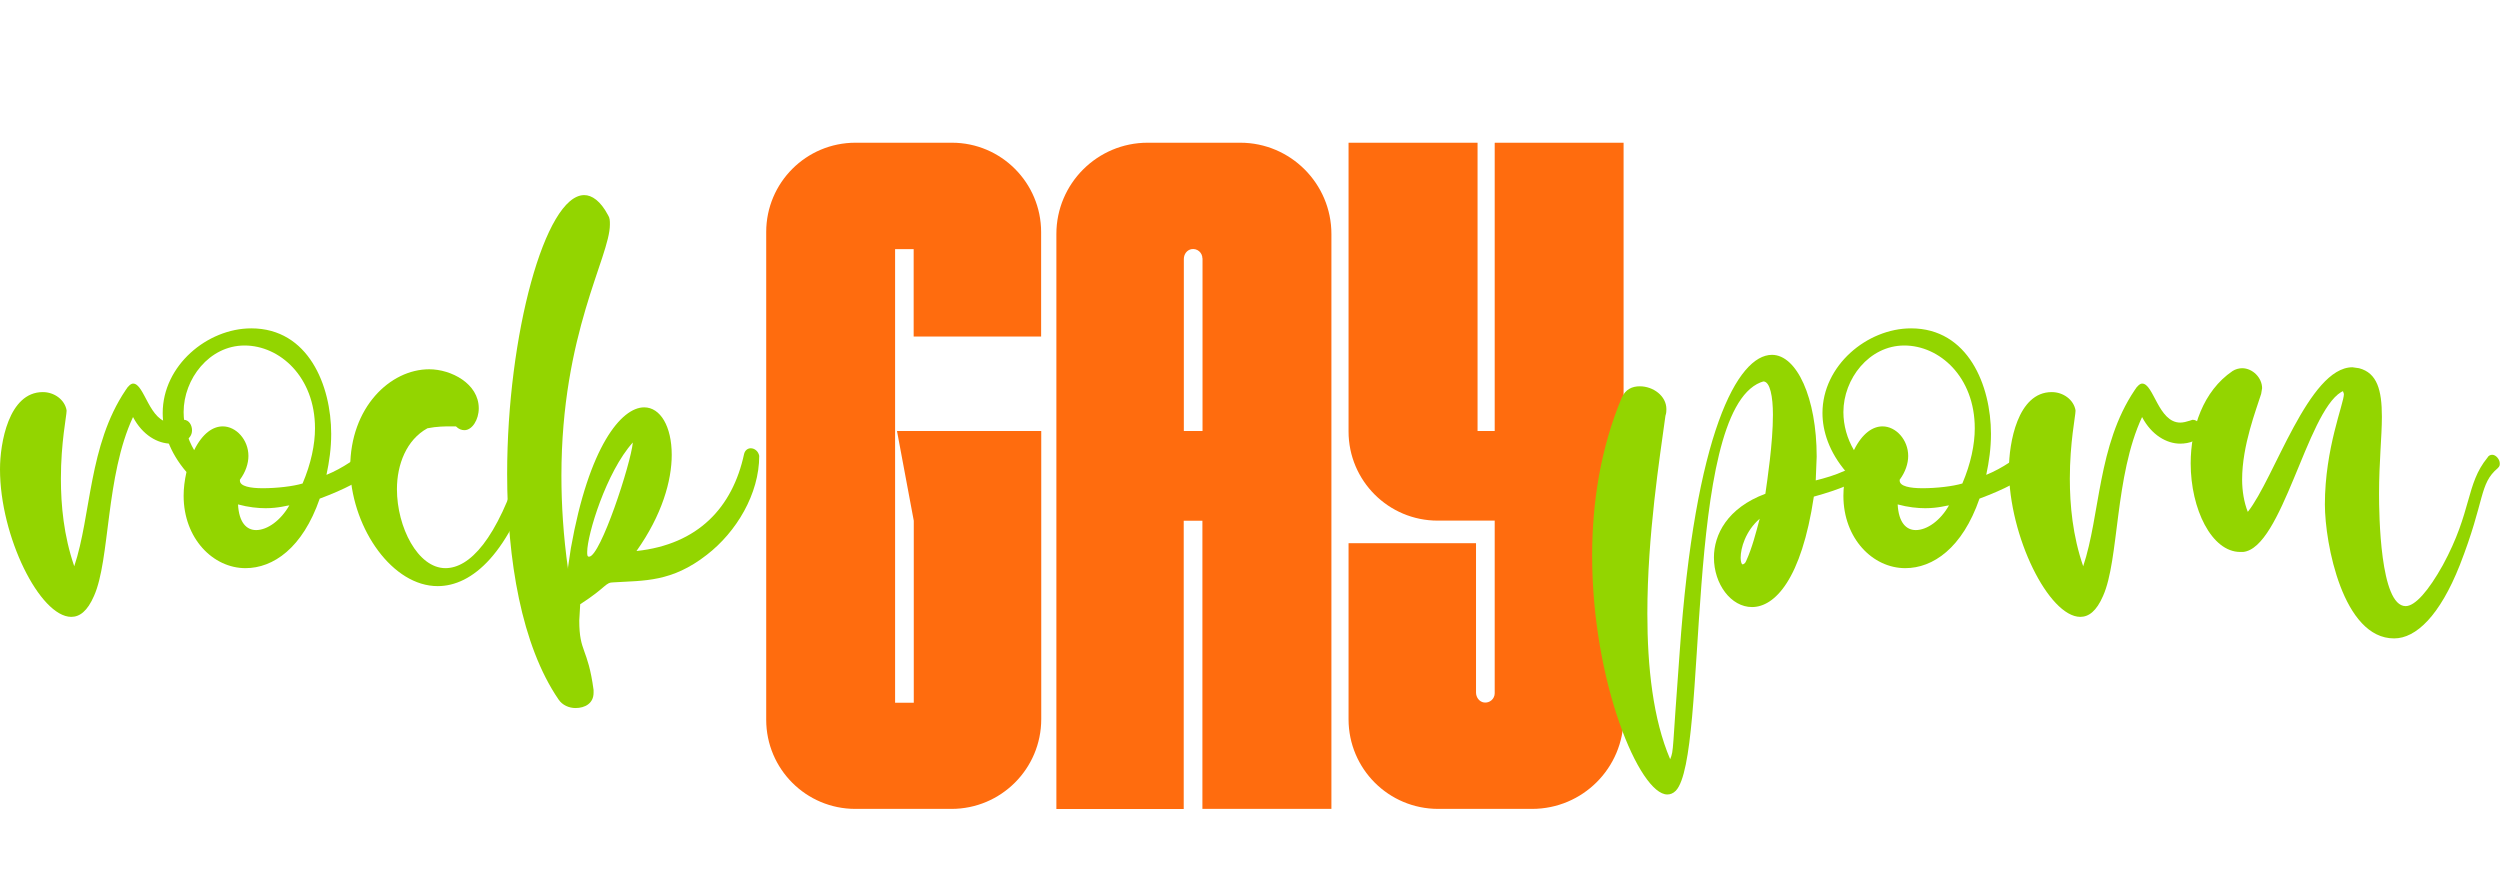 <?xml version="1.0" encoding="utf-8"?>
<!-- Generator: Adobe Illustrator 25.2.3, SVG Export Plug-In . SVG Version: 6.00 Build 0)  -->
<svg version="1.1" id="Layer" xmlns="http://www.w3.org/2000/svg" xmlns:xlink="http://www.w3.org/1999/xlink" x="0px" y="0px"
	 width="211.43px" height="73.89px" viewBox="0 0 211.43 73.89" style="enable-background:new 0 0 211.43 73.89;"
	 xml:space="preserve">
<style type="text/css">
	.st0{fill:#93D500;}
	.st1{fill:#FF6C0E;}
</style>
<g>
	<path class="st0" d="M0,39.68c0-2.17,0.72-6.52,3.62-6.52c0.97,0,1.85,0.64,2.01,1.53v0.08c0,0.4-0.48,2.66-0.48,5.71
		c0,2.25,0.24,4.83,1.13,7.41C7.73,43.54,7.48,37.67,10.62,33c0.24-0.4,0.48-0.56,0.64-0.56c0.97,0,1.37,3.3,3.22,3.3
		c0.24,0,0.56-0.08,0.8-0.16l0.24-0.08c0.48,0,0.72,0.48,0.72,0.89c0,0.89-1.05,1.13-1.77,1.13c-1.13,0-2.42-0.72-3.22-2.25
		c-2.33,4.99-1.93,12.07-3.3,15.13c-0.56,1.29-1.21,1.77-1.93,1.77C3.38,52.15,0,45.39,0,39.68z"/>
	<path class="st0" d="M15.53,41.93c0-0.64,0.08-1.29,0.24-2.01c-1.45-1.69-2.01-3.46-2.01-4.99c0-4.02,3.78-7.16,7.49-7.16
		c4.83,0,6.76,4.83,6.76,8.93c0,1.21-0.16,2.33-0.4,3.46c1.37-0.56,2.66-1.45,3.7-2.41c0.16-0.16,0.32-0.24,0.56-0.24
		c0.32,0,0.64,0.32,0.64,0.72c0,0.89-1.13,2.33-5.47,3.94c-1.45,4.19-3.94,5.88-6.28,5.88C18.03,48.05,15.53,45.55,15.53,41.93z
		 M25.59,40.89c0.72-1.69,1.05-3.3,1.05-4.67c0-4.35-2.98-7-5.96-7s-5.15,2.82-5.15,5.63c0,1.13,0.32,2.25,0.89,3.22
		c0.72-1.45,1.61-2.01,2.42-2.01c1.13,0,2.17,1.13,2.17,2.5c0,0.64-0.24,1.37-0.72,2.01v0.08c0,0.48,0.89,0.64,1.93,0.64
		C23.42,41.29,24.79,41.13,25.59,40.89z M24.47,42.74c-0.16,0-0.89,0.24-2.01,0.24c-0.64,0-1.45-0.08-2.33-0.32
		c0.08,1.53,0.72,2.17,1.53,2.17C22.61,44.83,23.74,44.02,24.47,42.74z"/>
	<path class="st0" d="M29.62,39.92v-0.4c0-5.07,3.38-8.29,6.68-8.29c1.85,0,4.19,1.21,4.19,3.3c0,0.97-0.56,1.85-1.21,1.85
		c-0.24,0-0.48-0.08-0.72-0.32h-0.48c-0.4,0-1.13,0-1.93,0.16c-1.77,0.97-2.58,3.06-2.58,5.15c0,3.22,1.77,6.68,4.1,6.68
		c2.01,0,4.35-2.33,6.44-9.02c0.08-0.32,0.4-0.48,0.64-0.48c0.32,0,0.64,0.24,0.64,0.64v0.16c-2.25,7.49-5.47,10.22-8.37,10.22
		C33.24,49.58,29.86,44.83,29.62,39.92z"/>
	<path class="st0" d="M47.24,59.16c-3.14-4.59-4.35-11.83-4.35-19.08c0-11.75,3.22-23.58,6.52-23.58c0.64,0,1.37,0.48,2.01,1.69
		c0.16,0.24,0.16,0.48,0.16,0.8c0,2.74-4.1,9.18-4.1,21.25c0,2.41,0.16,5.07,0.56,7.89v-0.16l0.24-1.61
		c1.53-8.61,4.27-11.91,6.2-11.91c1.37,0,2.33,1.61,2.33,4.02c0,2.17-0.81,5.07-2.98,8.13c5.23-0.56,8.13-3.7,9.1-8.21
		c0.08-0.32,0.32-0.48,0.56-0.48c0.32,0,0.64,0.24,0.72,0.64c0,3.22-1.93,6.44-4.43,8.37c-2.98,2.33-5.31,2.17-7.89,2.33
		c-0.72,0-0.56,0.4-2.82,1.85l-0.08,1.37c0,2.74,0.72,2.25,1.21,5.88v0.24c0,0.89-0.72,1.29-1.53,1.29
		C48.13,59.88,47.56,59.64,47.24,59.16z M53.52,37.42c-2.25,2.5-3.86,7.81-3.86,9.26c0,0.24,0,0.4,0.16,0.4
		C50.78,47.08,53.36,39.2,53.52,37.42z"/>
	<path class="st1" d="M88.05,19.63v8.83H77.27v-7.39H75.7v38.36h1.58V44.04l-1.42-7.59h12.2v4.32h0v20.05c0,4.19-3.4,7.59-7.59,7.59
		h-8.13c-4.17,0-7.54-3.38-7.54-7.54V46.92c0-1.86,0-25.45,0-27.3c0-4.17,3.38-7.55,7.55-7.55h8.16
		C84.67,12.07,88.05,15.46,88.05,19.63z"/>
	<path class="st1" d="M112.6,19.79v48.62h-10.91V44.04h-1.58v24.38H89.34V19.79c0-4.26,3.46-7.72,7.72-7.72h7.83
		C109.14,12.07,112.6,15.53,112.6,19.79z M101.69,21.85c0-0.48-0.43-0.86-0.92-0.78c-0.39,0.07-0.65,0.43-0.65,0.83v2.43
		c0,0,0,12.12,0,12.12h1.58V21.85z"/>
	<path class="st1" d="M137.31,12.07v21.49c0,1.86,0,25.26,0,27.11c0,4.27-3.46,7.74-7.74,7.74h-7.94c-4.19,0-7.58-3.39-7.58-7.58
		V45.94h10.78v10.22c0,0,0,2.41,0,2.41c0,0.4,0.27,0.78,0.67,0.84c0.49,0.07,0.91-0.31,0.91-0.78v-14.6h-4.82
		c-4.17,0-7.54-3.38-7.54-7.54V12.07h10.91v24.38h1.45V12.09c0-0.01,0.01-0.02,0.02-0.02H137.31z"/>
	<path class="st0" d="M134.65,47c0-4.51,0.72-9.1,2.5-13.36c0.32-0.72,0.89-0.97,1.53-0.97c1.13,0,2.25,0.81,2.25,1.93
		c0,0.16,0,0.32-0.08,0.56c-0.48,3.54-1.53,10.14-1.53,16.74c0,4.51,0.48,8.93,1.93,12.31c0.32-0.8,0.16-0.56,0.8-9.01
		c1.29-18.59,4.91-25.19,7.81-25.19c2.09,0,3.78,3.62,3.78,8.61l-0.08,2.01c1.61-0.4,3.3-0.97,4.51-2.25
		c0.08-0.08,0.24-0.16,0.4-0.16c0.24,0,0.48,0.24,0.48,0.56c0,0.72-1.13,2.01-5.55,3.22c-1.05,7-3.3,9.34-5.23,9.34
		c-1.77,0-3.22-1.93-3.22-4.19c0-1.93,1.13-4.19,4.35-5.39c0.16-1.13,0.64-4.27,0.64-6.68c0-1.53-0.24-2.82-0.81-2.82l-0.24,0.08
		c-6.6,2.66-4.35,31.55-7.16,34.53c-0.24,0.24-0.48,0.32-0.72,0.32C138.67,67.21,134.65,57.71,134.65,47z M147.69,47.41
		c0.48-1.05,0.81-2.33,1.13-3.54c-1.21,1.05-1.61,2.5-1.61,3.3c0,0.32,0.08,0.56,0.16,0.56S147.61,47.65,147.69,47.41z"/>
	<path class="st0" d="M155.9,41.93c0-0.64,0.08-1.29,0.24-2.01c-1.45-1.69-2.01-3.46-2.01-4.99c0-4.02,3.78-7.16,7.49-7.16
		c4.83,0,6.76,4.83,6.76,8.93c0,1.21-0.16,2.33-0.4,3.46c1.37-0.56,2.66-1.45,3.7-2.41c0.16-0.16,0.32-0.24,0.56-0.24
		c0.32,0,0.64,0.32,0.64,0.72c0,0.89-1.13,2.33-5.47,3.94c-1.45,4.19-3.94,5.88-6.28,5.88C158.39,48.05,155.9,45.55,155.9,41.93z
		 M165.96,40.89c0.72-1.69,1.05-3.3,1.05-4.67c0-4.35-2.98-7-5.96-7s-5.15,2.82-5.15,5.63c0,1.13,0.32,2.25,0.89,3.22
		c0.72-1.45,1.61-2.01,2.42-2.01c1.13,0,2.17,1.13,2.17,2.5c0,0.64-0.24,1.37-0.72,2.01v0.08c0,0.48,0.89,0.64,1.93,0.64
		C163.79,41.29,165.15,41.13,165.96,40.89z M164.83,42.74c-0.16,0-0.89,0.24-2.01,0.24c-0.64,0-1.45-0.08-2.33-0.32
		c0.08,1.53,0.72,2.17,1.53,2.17C162.98,44.83,164.11,44.02,164.83,42.74z"/>
	<path class="st0" d="M169.9,39.68c0-2.17,0.72-6.52,3.62-6.52c0.97,0,1.85,0.64,2.01,1.53v0.08c0,0.4-0.48,2.66-0.48,5.71
		c0,2.25,0.24,4.83,1.13,7.41c1.45-4.35,1.21-10.22,4.35-14.89c0.24-0.4,0.48-0.56,0.64-0.56c0.97,0,1.37,3.3,3.22,3.3
		c0.24,0,0.56-0.08,0.8-0.16l0.24-0.08c0.48,0,0.72,0.48,0.72,0.89c0,0.89-1.05,1.13-1.77,1.13c-1.13,0-2.42-0.72-3.22-2.25
		c-2.33,4.99-1.93,12.07-3.3,15.13c-0.56,1.29-1.21,1.77-1.93,1.77C173.28,52.15,169.9,45.39,169.9,39.68z"/>
	<path class="st0" d="M196.62,42.66c0-4.75,1.61-8.53,1.61-9.34l-0.08-0.24l-0.16,0.08c-2.9,1.77-4.99,13.2-8.29,13.52h-0.24
		c-2.41,0-4.19-3.62-4.19-7.49c0-2.98,1.05-6.12,3.54-7.81c0.24-0.16,0.56-0.24,0.81-0.24c0.89,0,1.69,0.81,1.69,1.69l-0.08,0.48
		c-0.4,1.29-1.61,4.35-1.61,7.24c0,0.97,0.16,1.93,0.48,2.74c2.25-2.82,5.15-12.23,8.85-12.23l0.56,0.08
		c1.53,0.4,1.93,1.85,1.93,4.1c0,1.69-0.24,3.86-0.24,6.52c0,1.69,0.08,9.5,2.25,9.5c0.8,0,1.93-1.29,3.14-3.46
		c2.5-4.59,1.93-6.84,3.78-9.1c0.08-0.16,0.24-0.24,0.4-0.24c0.32,0,0.64,0.4,0.64,0.72c0,0.16,0,0.24-0.16,0.4
		c-1.61,1.37-1.05,2.66-3.22,8.21c-1.69,4.27-3.7,6.2-5.55,6.2C198.15,54.01,196.62,45.96,196.62,42.66z"/>
</g>
<g>
</g>
<g>
</g>
<g>
</g>
<g>
</g>
<g>
</g>
<g>
</g>
<g>
</g>
<g>
</g>
<g>
</g>
<g>
</g>
<g>
</g>
<g>
</g>
<g>
</g>
<g>
</g>
<g>
</g>
</svg>
